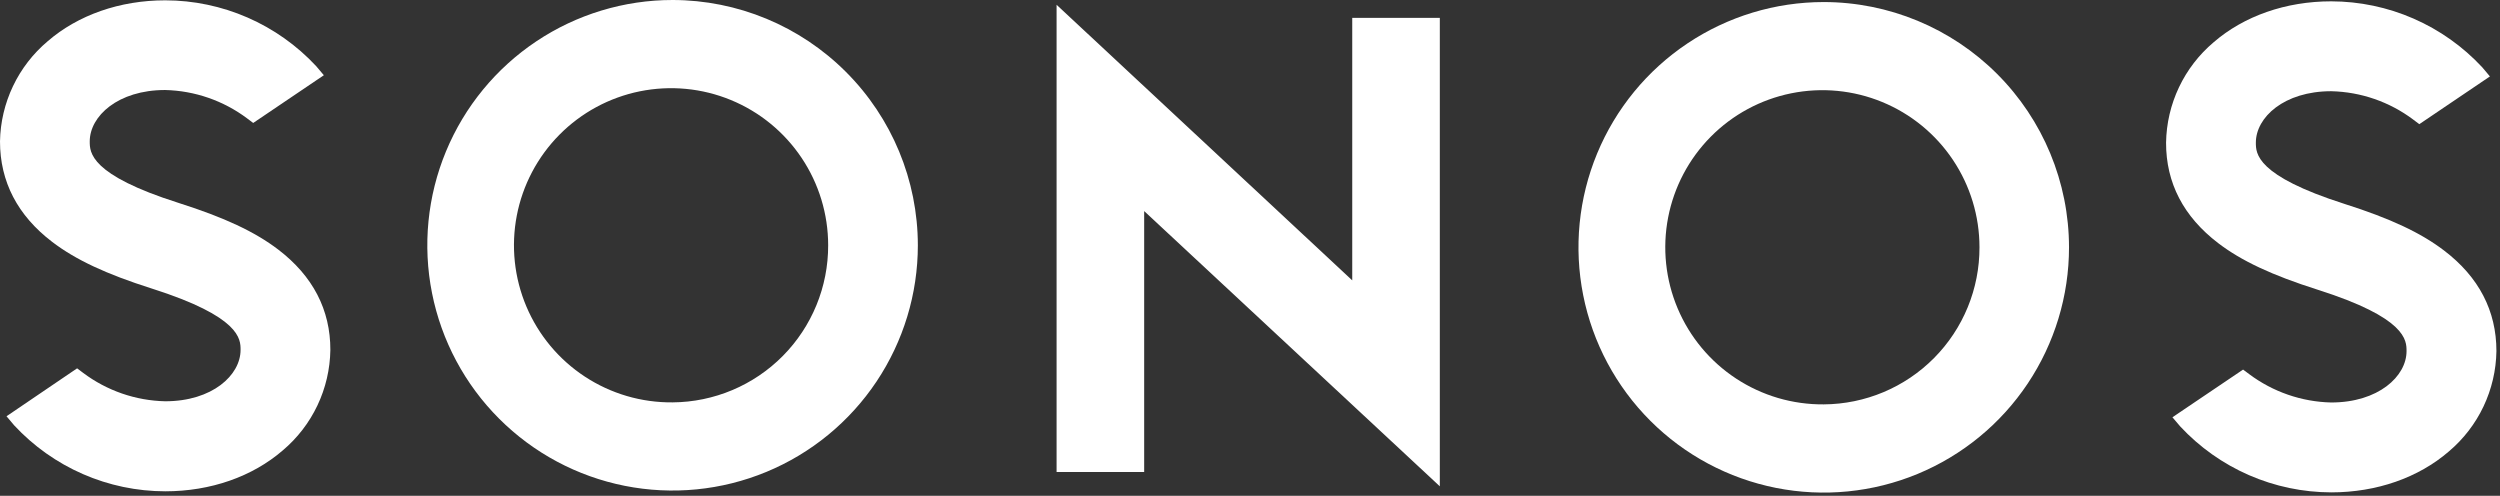 <svg width="600" height="119" viewBox="0 0 600 119" fill="none" xmlns="http://www.w3.org/2000/svg">
<rect x="0" y="0" width="600" height="119" fill="#333333" stroke="none"/>
<path d="M324.537 67.287L253.581 1.148V113.287H274.601V50.661L345.557 116.717V4.286H324.537V67.287Z" fill="white"></path>
<path d="M161.43 1.17243e-06C149.788 -0.002 138.405 3.448 128.724 9.915C119.042 16.382 111.495 25.574 107.038 36.331C102.581 47.087 101.414 58.923 103.684 70.342C105.953 81.762 111.558 92.252 119.791 100.485C128.023 108.719 138.512 114.327 149.93 116.599C161.35 118.871 173.187 117.706 183.944 113.251C194.701 108.796 203.894 101.251 210.363 91.571C216.832 81.89 220.284 70.508 220.284 58.865C220.269 43.26 214.064 28.298 203.031 17.263C191.996 6.227 177.036 0.019 161.43 1.17243e-06ZM161.43 96.57C153.958 96.644 146.632 94.497 140.382 90.399C134.132 86.302 129.241 80.439 126.33 73.557C123.418 66.674 122.618 59.081 124.03 51.743C125.441 44.404 129.002 37.651 134.26 32.34C139.519 27.029 146.235 23.401 153.56 21.915C160.884 20.43 168.484 21.154 175.396 23.997C182.307 26.839 188.217 31.671 192.378 37.879C196.538 44.088 198.759 51.392 198.759 58.865C198.787 68.809 194.875 78.359 187.879 85.425C180.884 92.491 171.374 96.499 161.43 96.57Z" fill="white"></path>
<path d="M66.773 59.895C61.18 55.63 53.848 52.188 42.886 48.71C21.537 41.942 21.537 36.561 21.537 33.94C21.537 27.878 28.305 21.603 39.62 21.603C46.728 21.768 53.608 24.146 59.3 28.406L60.769 29.511L77.723 18.055L75.867 15.858C71.235 10.886 65.63 6.92 59.401 4.205C53.171 1.491 46.45 0.086 39.655 0.078C28.751 0.078 18.729 3.603 11.456 9.889C7.939 12.847 5.096 16.524 3.12 20.673C1.144 24.822 0.08 29.346 -0 33.94C-0 43.599 4.218 51.718 12.537 58.062C18.13 62.328 25.461 65.77 36.424 69.248C57.737 76.028 57.737 81.397 57.737 83.97C57.737 90.033 50.97 96.307 39.655 96.307C32.545 96.149 25.664 93.77 19.974 89.504L18.506 88.4L1.563 99.903L3.407 102.088C8.039 107.073 13.648 111.05 19.884 113.773C26.12 116.496 32.85 117.906 39.655 117.914C50.558 117.914 60.581 114.39 67.854 108.103C71.373 105.139 74.214 101.453 76.186 97.296C78.158 93.138 79.216 88.606 79.286 84.005C79.31 74.359 75.092 66.24 66.773 59.895Z" fill="white"></path>
<path d="M437.699 0.492C426.057 0.492 414.675 3.945 404.994 10.414C395.314 16.882 387.769 26.077 383.314 36.834C378.859 47.59 377.693 59.427 379.966 70.846C382.238 82.265 387.846 92.754 396.079 100.986C404.313 109.218 414.803 114.823 426.222 117.093C437.642 119.364 449.479 118.196 460.234 113.739C470.99 109.282 480.183 101.735 486.65 92.053C493.116 82.371 496.567 70.989 496.565 59.346C496.549 43.74 490.342 28.777 479.306 17.743C468.269 6.709 453.306 0.505 437.699 0.492ZM437.699 97.05C430.228 97.115 422.907 94.96 416.663 90.856C410.419 86.753 405.535 80.888 402.631 74.004C399.727 67.121 398.933 59.529 400.351 52.194C401.768 44.858 405.333 38.109 410.593 32.803C415.852 27.497 422.57 23.873 429.892 22.392C437.216 20.91 444.813 21.637 451.722 24.481C458.631 27.325 464.539 32.157 468.696 38.365C472.854 44.572 475.075 51.875 475.075 59.346C475.103 69.297 471.185 78.854 464.179 85.922C457.172 92.99 447.65 96.991 437.699 97.05Z" fill="white"></path>
<path d="M532.369 58.352C537.95 62.617 545.294 66.059 556.257 69.537C577.57 76.305 577.57 81.686 577.57 84.271C577.57 90.322 570.802 96.597 559.487 96.597C552.38 96.432 545.5 94.054 539.807 89.793L538.339 88.701L521.383 100.145L523.251 102.342C527.887 107.325 533.499 111.302 539.736 114.025C545.974 116.747 552.705 118.158 559.511 118.169C570.415 118.169 580.426 114.643 587.71 108.358C591.228 105.395 594.068 101.71 596.04 97.555C598.012 93.4 599.07 88.87 599.142 84.271C599.142 74.601 594.924 66.482 586.594 60.138C581.013 55.872 573.669 52.43 562.719 48.952C541.405 42.149 541.405 36.815 541.405 34.23C541.405 28.167 548.161 21.892 559.487 21.892C566.597 22.051 573.479 24.43 579.168 28.696L580.637 29.8L597.58 18.344L595.735 16.147C591.101 11.165 585.492 7.189 579.257 4.466C573.021 1.743 566.292 0.332 559.487 0.32C548.584 0.32 538.562 3.845 531.288 10.131C527.771 13.097 524.93 16.783 522.958 20.94C520.986 25.097 519.929 29.629 519.857 34.23C519.832 43.888 524.051 52.007 532.369 58.352Z" fill="white"></path>
</svg>
